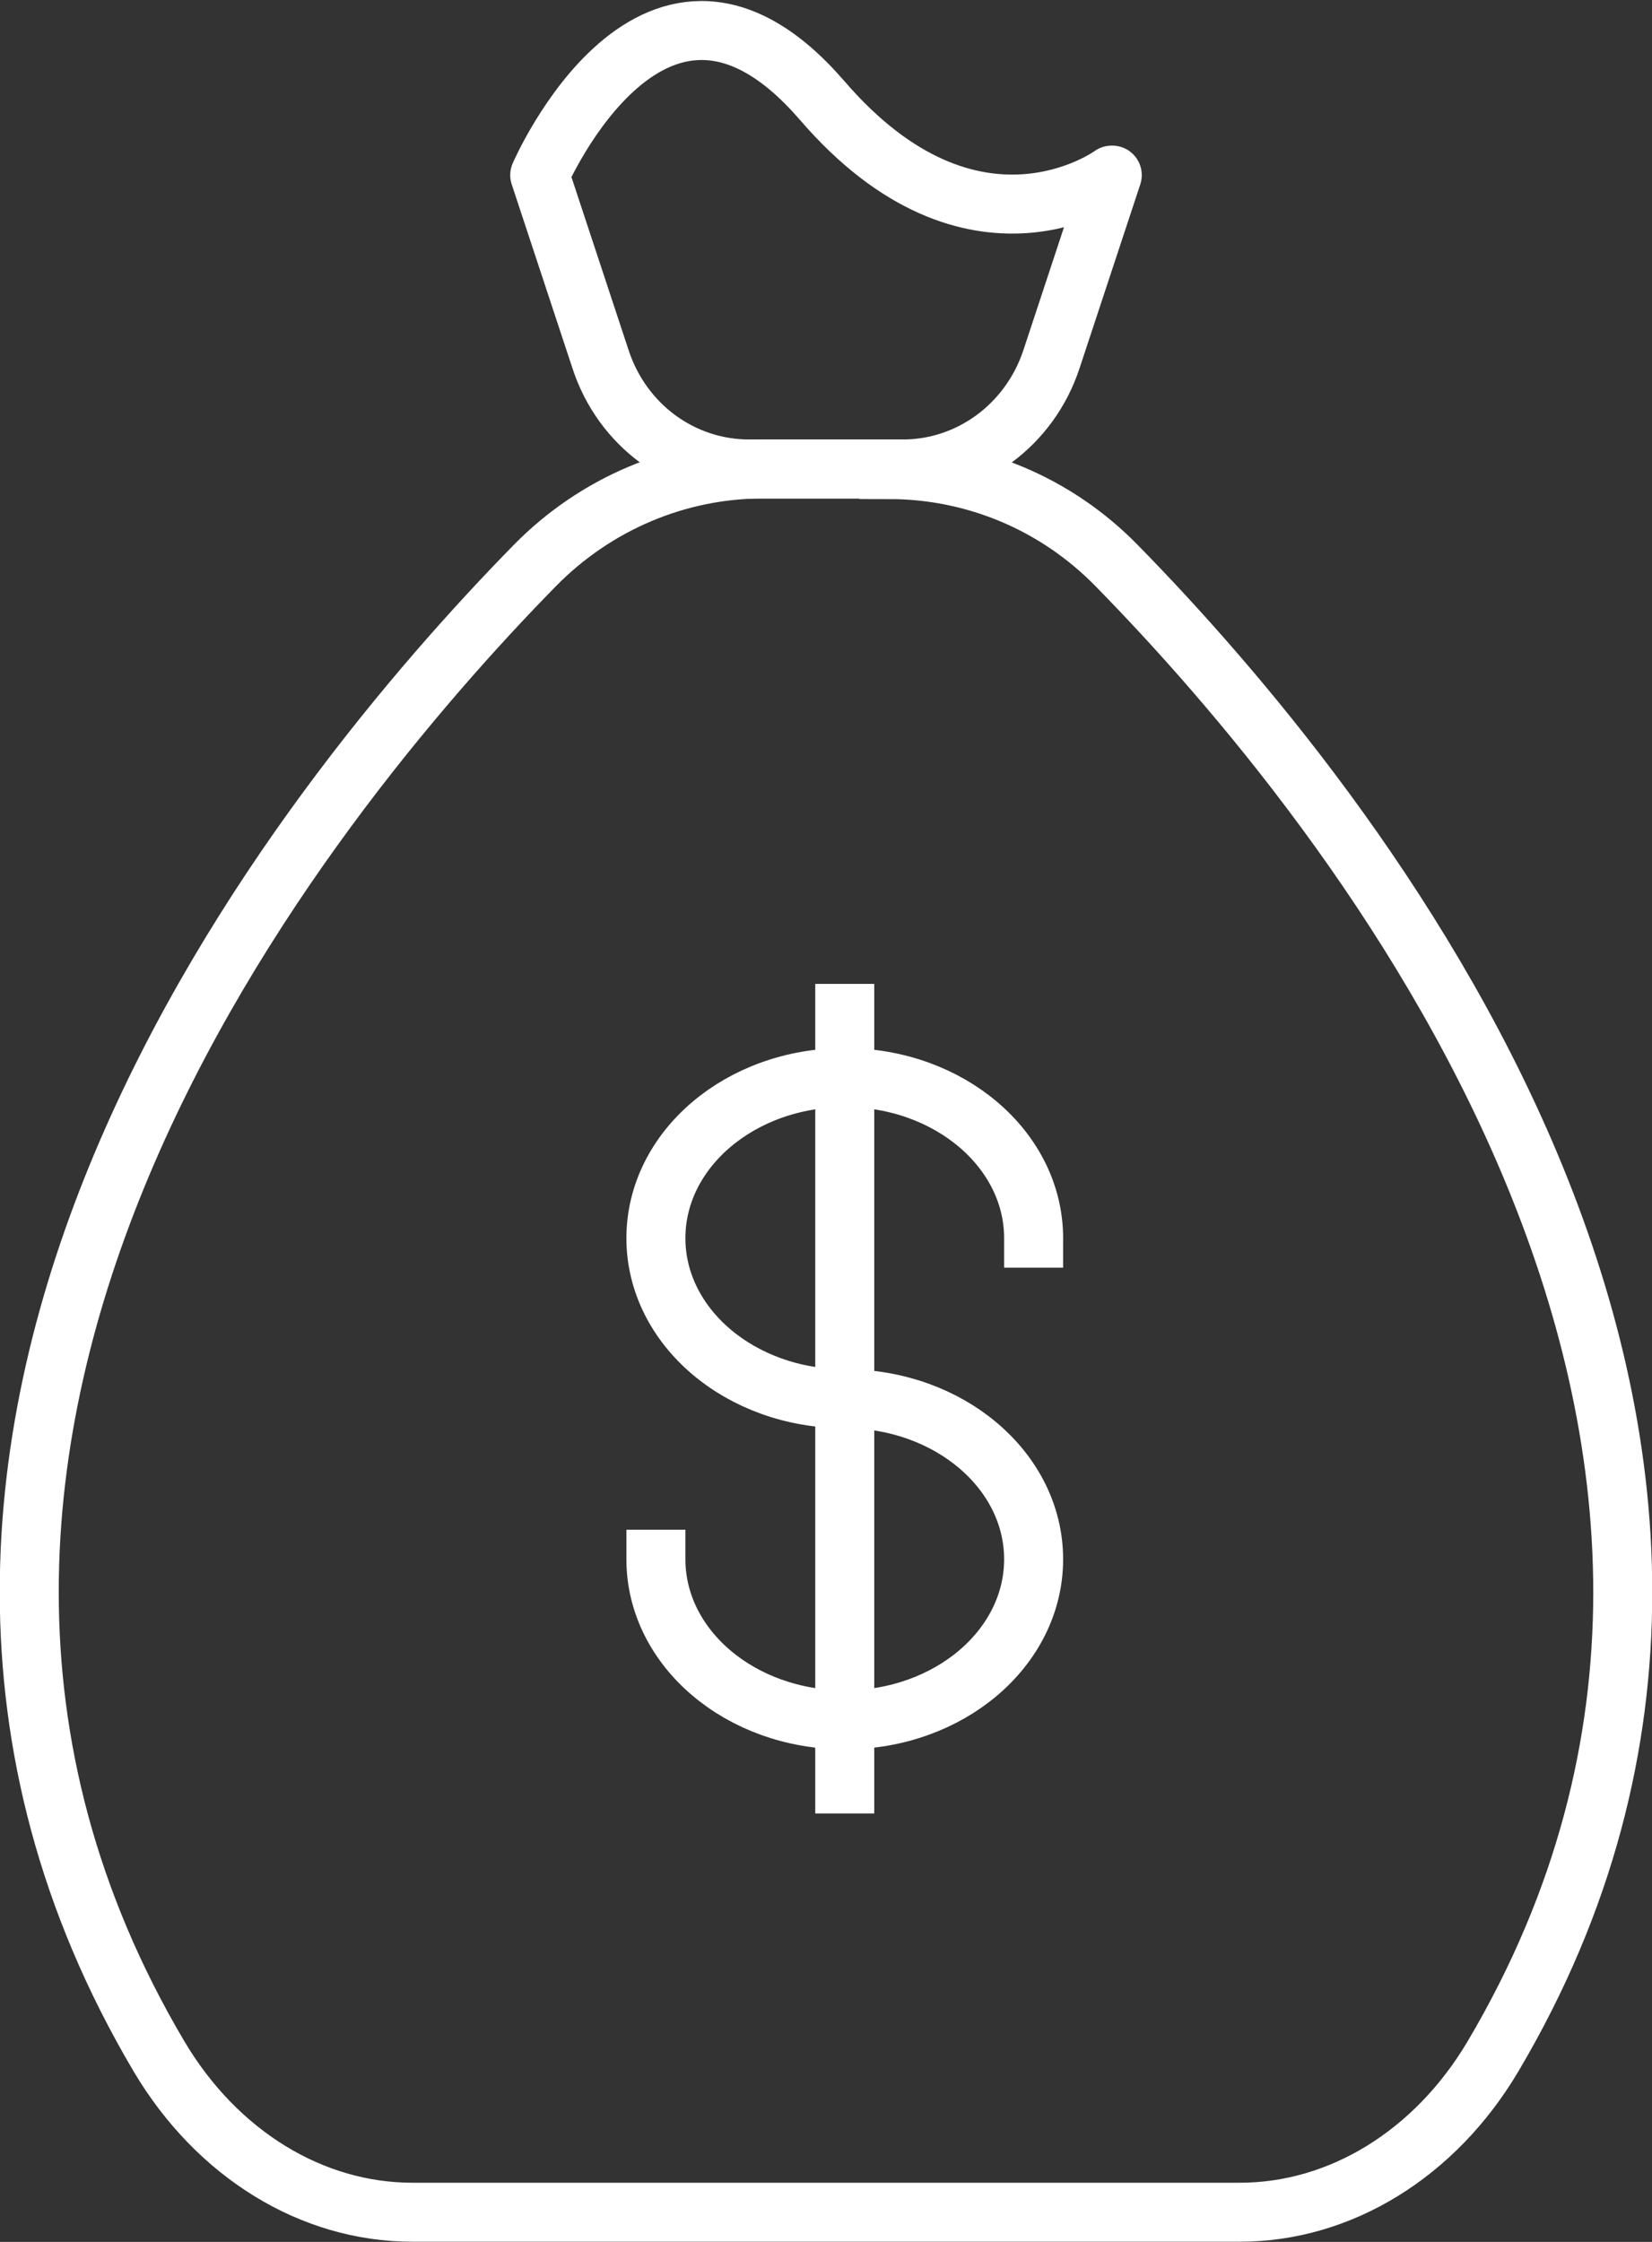 <svg xmlns="http://www.w3.org/2000/svg" width="28" height="38" viewBox="0 0 28 38" fill="none"><rect x="0" y="0" width="28" height="38" fill="#333333" stroke="none"/><g clip-path="url(#clip0_6400_30290)"><path d="M15.066 7.959C16.513 7.959 17.901 8.535 18.931 9.592C22.837 13.577 31.578 24.258 25.304 34.857C24.323 36.511 22.718 37.497 21.013 37.497H6.988C5.283 37.497 3.678 36.511 2.696 34.857C-3.578 24.248 5.164 13.567 9.069 9.582C10.1 8.535 11.488 7.949 12.935 7.949H15.066V7.959Z" stroke="white" stroke-miterlimit="10"></path><path d="M18.842 2.968C18.842 2.968 16.503 4.683 13.936 1.705C11.111 -1.571 9.148 2.968 9.148 2.968L10.179 6.09C10.546 7.21 11.557 7.949 12.697 7.949H15.303C16.443 7.949 17.454 7.2 17.821 6.09L18.852 2.968H18.842Z" stroke="white" stroke-linejoin="round"></path><path d="M11.117 26.429C11.117 27.933 12.55 29.151 14.318 29.151C16.087 29.151 17.519 27.933 17.519 26.429C17.519 24.926 16.087 23.708 14.318 23.708C12.55 23.708 11.117 22.49 11.117 20.987C11.117 19.484 12.55 18.265 14.318 18.265C16.087 18.265 17.519 19.484 17.519 20.987" stroke="white" stroke-miterlimit="10" stroke-linecap="square" stroke-linejoin="round"></path><path d="M14.318 29.151V17.177" stroke="white" stroke-miterlimit="10" stroke-linecap="square" stroke-linejoin="bevel"></path><path d="M14.318 30.238V29.15" stroke="white" stroke-miterlimit="10" stroke-linecap="square" stroke-linejoin="round"></path></g><defs><clipPath id="clip0_6400_30290"><rect width="28" height="38" fill="white"></rect></clipPath></defs></svg>